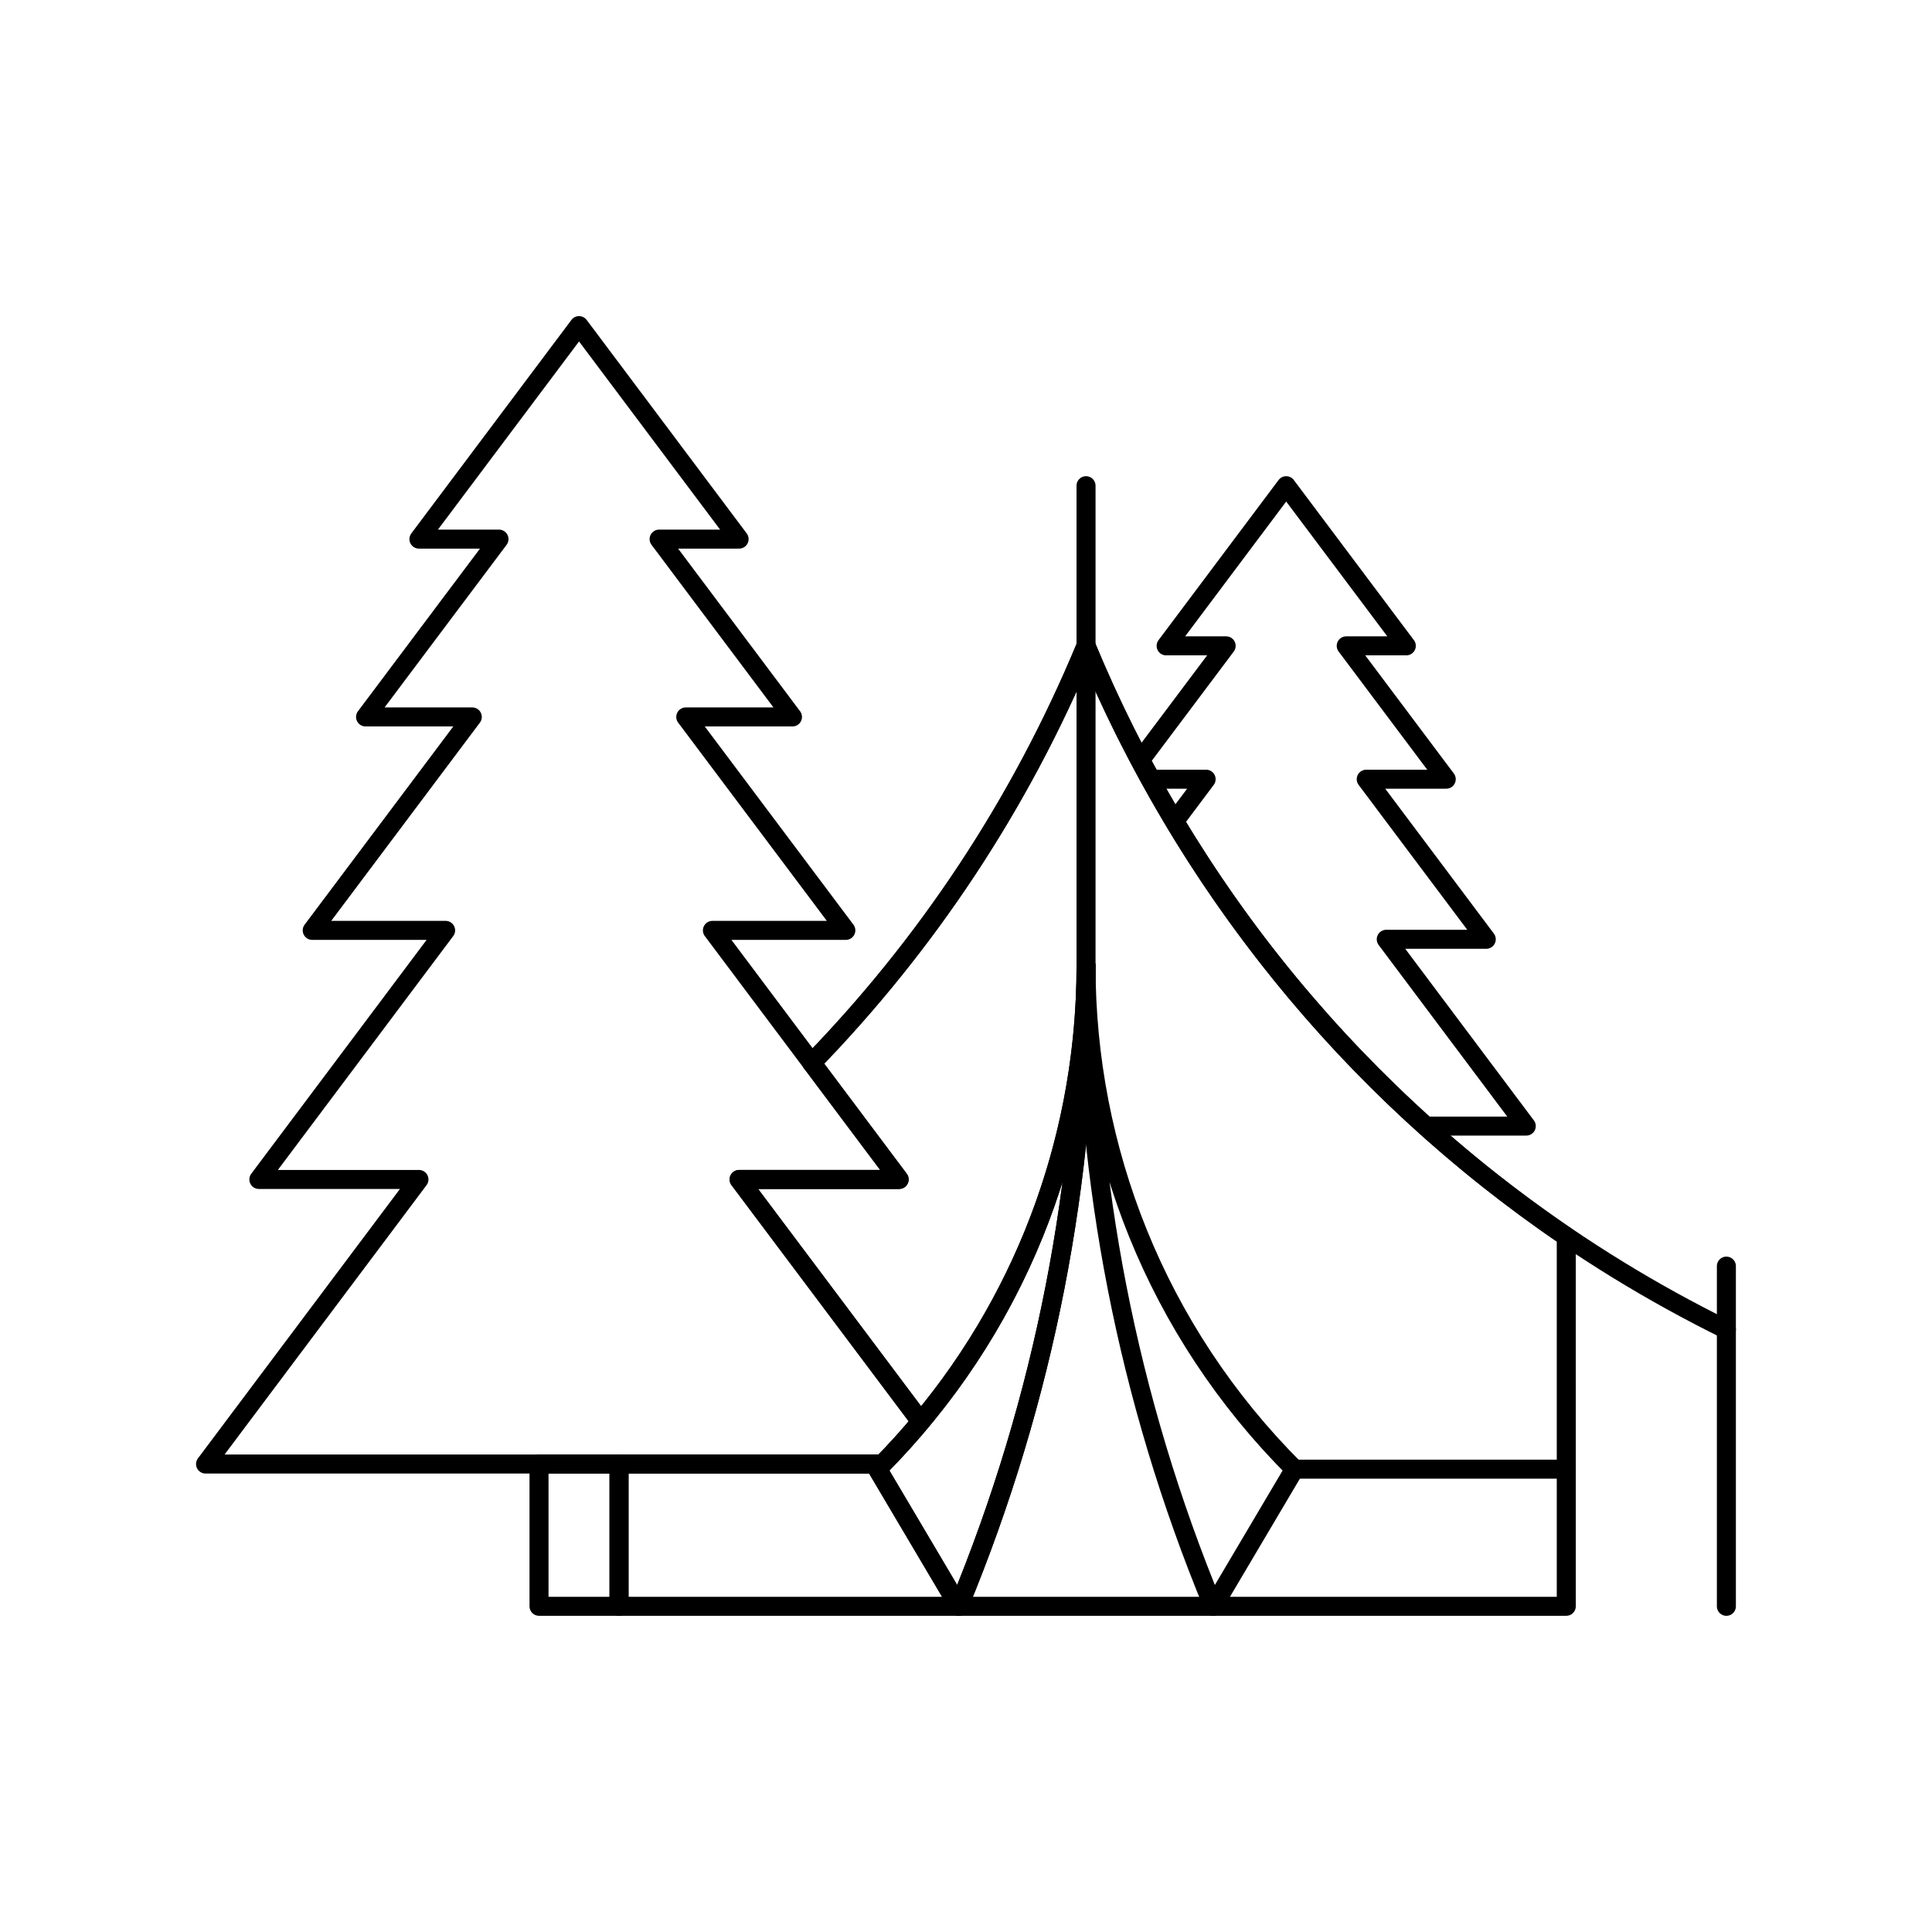 <?xml version="1.0" encoding="UTF-8"?>
<!-- Uploaded to: SVG Repo, www.svgrepo.com, Generator: SVG Repo Mixer Tools -->
<svg width="800px" height="800px" version="1.1" viewBox="144 144 512 512" xmlns="http://www.w3.org/2000/svg">
 <g fill="none" stroke="#000000" stroke-linecap="round" stroke-linejoin="round" stroke-miterlimit="10">
  <path transform="matrix(5.038 0 0 5.038 148.09 148.09)" d="m56.316 49.999c0 11.235 2.128 22.661 6.694 33.685l4.272-7.218c-7.311-7.309-10.966-16.886-10.966-26.467z"/>
  <path transform="matrix(5.038 0 0 5.038 148.09 148.09)" d="m45.349 76.466 4.272 7.218c4.567-11.024 6.696-22.45 6.696-33.685-7.76e-4 9.581-3.658 19.158-10.968 26.467z"/>
  <path transform="matrix(5.038 0 0 5.038 148.09 148.09)" d="m67.283 76.469h14.295z"/>
  <path transform="matrix(5.038 0 0 5.038 148.09 148.09)" d="m90 65.789v17.895z"/>
  <path transform="matrix(5.038 0 0 5.038 148.09 148.09)" d="m56.316 24.737v25.262z"/>
  <path transform="matrix(5.038 0 0 5.038 148.09 148.09)" d="m90 69.126c-15.723-7.75-27.378-20.742-33.684-35.967v7.75e-4c-3.489 8.419-8.438 15.781-14.424 21.943 5.985-6.162 10.935-13.524 14.424-21.943v-7.75e-4c6.306 15.225 17.961 28.218 33.684 35.967z"/>
  <path transform="matrix(5.038 0 0 5.038 148.09 148.09)" d="m27.542 76.2h4.209v7.483h-4.209z"/>
  <path transform="matrix(5.038 0 0 5.038 148.09 148.09)" d="m59.185 39.159c0.18 0.341 0.366 0.678 0.556 1.017h2.892l-1.659 2.213c3.547 5.924 7.996 11.333 13.226 16.034h5.273l-7.365-9.826h5.261l-6.314-8.421h4.209l-5.261-7.015h3.16l-6.318-8.424-6.316 8.424h3.158z"/>
  <path transform="matrix(5.038 0 0 5.038 148.09 148.09)" d="m45.604 76.2c0.708-0.723 1.381-1.466 2.018-2.234l-9.555-12.736h8.419l-9.823-13.102h7.018l-8.42-11.227h5.613l-7.015-9.354h4.208l-8.42-11.231-8.422 11.231h4.211l-7.018 9.354h5.614l-8.42 11.227h7.017l-9.824 13.102h8.421l-11.225 14.97z"/>
  <path transform="matrix(5.038 0 0 5.038 148.09 148.09)" d="m45.604 76.2h-13.854v7.483h17.87l-4.272-7.218c0.088-0.086 0.17-0.178 0.256-0.265z"/>
  <path transform="matrix(5.038 0 0 5.038 148.09 148.09)" d="m56.316 33.159v7.75e-4c-3.489 8.419-8.445 15.771-14.431 21.933l4.601 6.137h-8.419l9.554 12.735c5.792-6.923 8.695-15.439 8.695-23.967 0 11.235-2.129 22.661-6.696 33.685h31.958l-7.75e-4 -19.444c-11.491-7.81-20.139-18.711-25.261-31.08z"/>
 </g>
</svg>